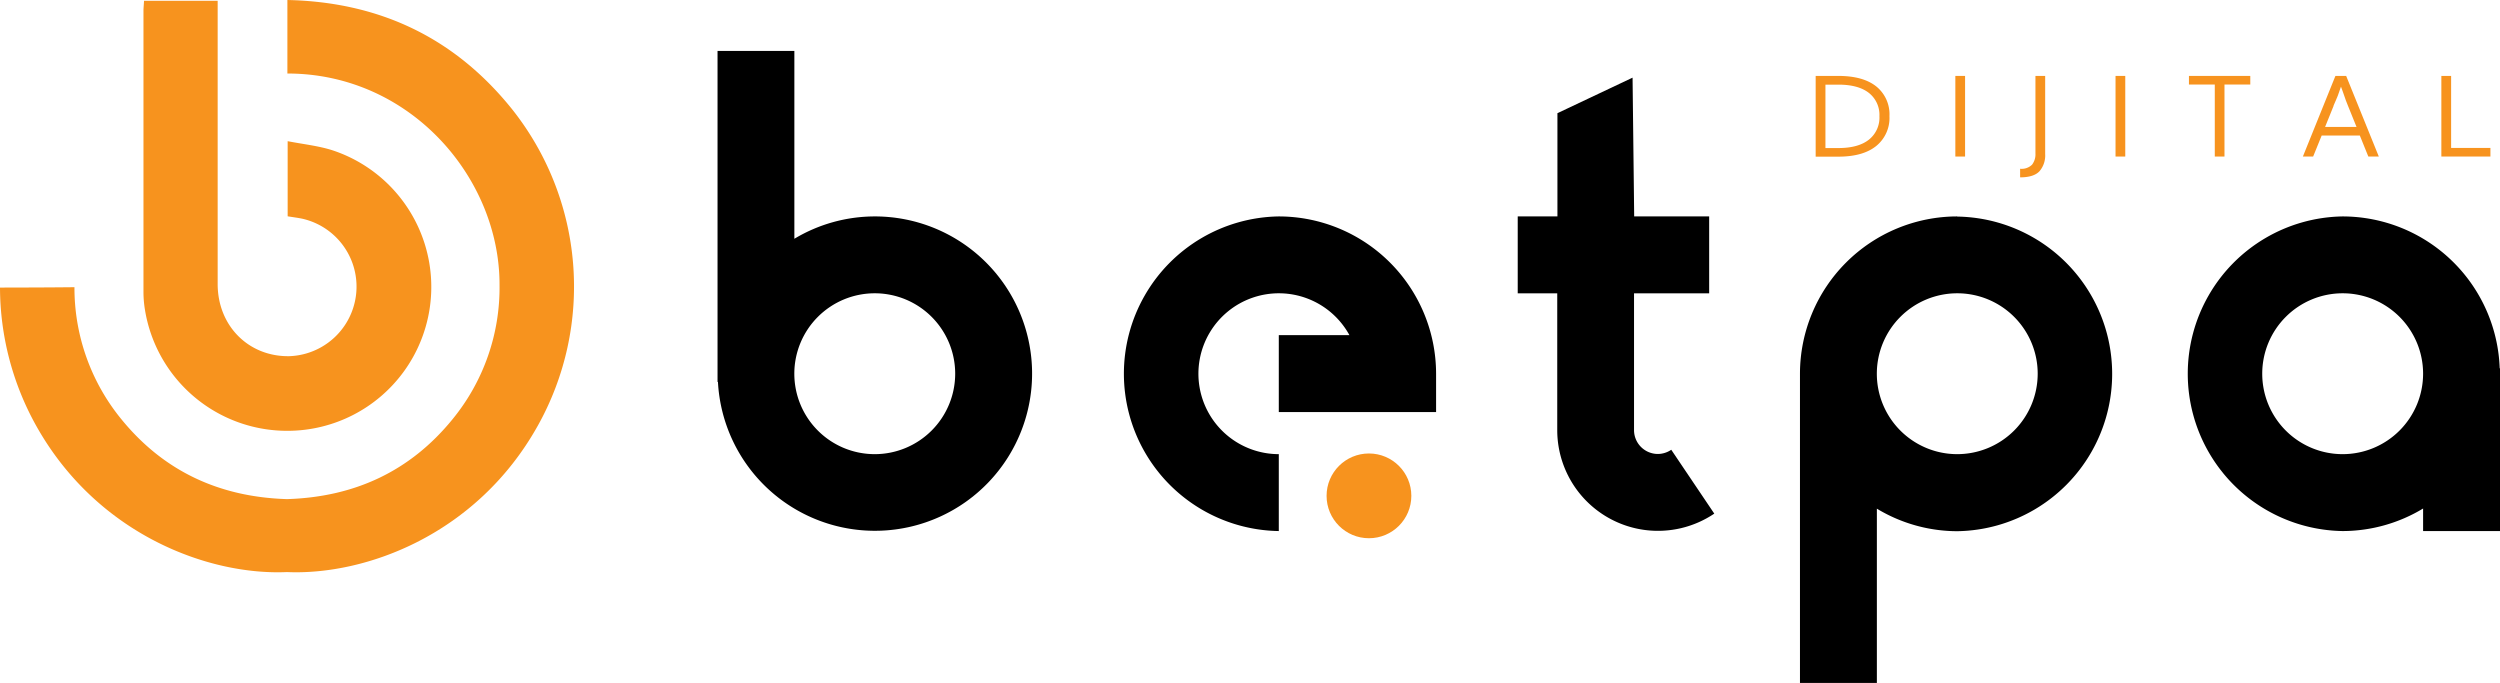 <svg id="katman_1" data-name="katman 1" xmlns="http://www.w3.org/2000/svg" viewBox="0 0 665.47 181.77"><defs><style>.cls-1{fill:#f7931e;}</style></defs><path d="M631.59,93.4a41.88,41.88,0,0,0,0,83.75,41.49,41.49,0,0,0,21.41-6v6h20.47V133.83h-.08A41.89,41.89,0,0,0,631.59,93.4Zm0,63.28A21.41,21.41,0,1,1,653,135.27,21.43,21.43,0,0,1,631.59,156.68Z" transform="translate(-8 -35.79)"/><path d="M240.86,93.4a41.61,41.61,0,0,0-21.41,5.95v-50H199v88.11h.11A41.84,41.84,0,1,0,240.86,93.4Zm0,63.28a21.41,21.41,0,1,1,21.4-21.41A21.43,21.43,0,0,1,240.86,156.68Z" transform="translate(-8 -35.79)"/><path d="M529,93.4a41.91,41.91,0,0,0-41.87,41.87v82.3h20.47V171.19a41.48,41.48,0,0,0,21.4,6,41.88,41.88,0,0,0,0-83.75Zm0,63.28a21.41,21.41,0,1,1,21.41-21.41A21.43,21.43,0,0,1,529,156.68Z" transform="translate(-8 -35.79)"/><path d="M348.4,93.4a41.88,41.88,0,0,0,0,83.75V156.68A21.41,21.41,0,1,1,367.2,125H348.4v20.47h41.87V135.27A41.91,41.91,0,0,0,348.4,93.4Z" transform="translate(-8 -35.79)"/><path d="M449.3,156.63a6.35,6.35,0,0,1-6.34-6.34V113.87h20V93.4H443l-.43-36.94-20,9.46V93.4H412v20.47h10.52v36.42a26.81,26.81,0,0,0,41.8,22.22l-11.45-17A6.36,6.36,0,0,1,449.3,156.63Z" transform="translate(-8 -35.79)"/><path class="cls-1" d="M46.34,36h19.6v3.55q0,35.92,0,71.85c0,11.14,8.26,19.38,19.07,19.2A18.53,18.53,0,0,0,88.43,94c-1.22-.25-2.44-.4-3.86-.63v-20c4.06.8,8.1,1.21,11.88,2.41a38.3,38.3,0,0,1-11.87,74.69,38.35,38.35,0,0,1-38-32.25,29.33,29.33,0,0,1-.39-4.77q0-37.51,0-75C46.22,37.65,46.29,37,46.34,36Z" transform="translate(-8 -35.79)"/><path class="cls-1" d="M144.26,64.8C129,45.81,109,36.33,84.5,35.79V55.36c32.72,0,56.57,27.82,56.47,56.34a55.26,55.26,0,0,1-12.49,35.66c-11.27,13.86-26.09,20.74-44.09,21.29-18-.55-32.82-7.43-44.1-21.29a55.18,55.18,0,0,1-12.47-35.12h-.17c-6.55.07-13.1.09-19.65.1a75.92,75.92,0,0,0,9.67,36.85C33.83,178,63.37,189,84.39,188.07c21,.91,50.56-10,66.72-38.88A75.88,75.88,0,0,0,144.26,64.8Z" transform="translate(-8 -35.79)"/><circle class="cls-1" cx="364.4" cy="131.99" r="11.28"/><path class="cls-1" d="M497.36,77.49h-6.05V56h6.05q6.56,0,10.08,2.8a9.52,9.52,0,0,1,3.51,7.9,9.6,9.6,0,0,1-3.51,7.94Q503.92,77.49,497.36,77.49Zm0-2.29q5.28,0,8.1-2.22a7.48,7.48,0,0,0,2.82-6.25,7.44,7.44,0,0,0-2.82-6.22q-2.82-2.19-8.1-2.19h-3.45V75.2Z" transform="translate(-8 -35.79)"/><path class="cls-1" d="M531.08,56V77.46h-2.59V56Z" transform="translate(-8 -35.79)"/><path class="cls-1" d="M545.73,80.71a3.93,3.93,0,0,0,3.18-1.09,4.5,4.5,0,0,0,.9-3V56h2.59V76.79a6.45,6.45,0,0,1-1.52,4.59Q549.35,83,545.73,83Z" transform="translate(-8 -35.79)"/><path class="cls-1" d="M573.72,56V77.46h-2.59V56Z" transform="translate(-8 -35.79)"/><path class="cls-1" d="M590.67,58.29V56H607v2.29h-6.87V77.46h-2.58V58.29Z" transform="translate(-8 -35.79)"/><path class="cls-1" d="M621,77.46,629.66,56h2.86l8.69,21.46h-2.79l-2.26-5.59H626l-2.27,5.59Zm8.19-13.52-2.28,5.64h8.37L633,63.94c-.41-1-.75-1.9-1-2.69s-.58-1.59-.86-2.4c-.26.81-.55,1.61-.84,2.4S629.56,62.94,629.15,63.94Z" transform="translate(-8 -35.79)"/><path class="cls-1" d="M670.92,77.46H657.86V56h2.6V75.17h10.46Z" transform="translate(-8 -35.79)"/></svg>
